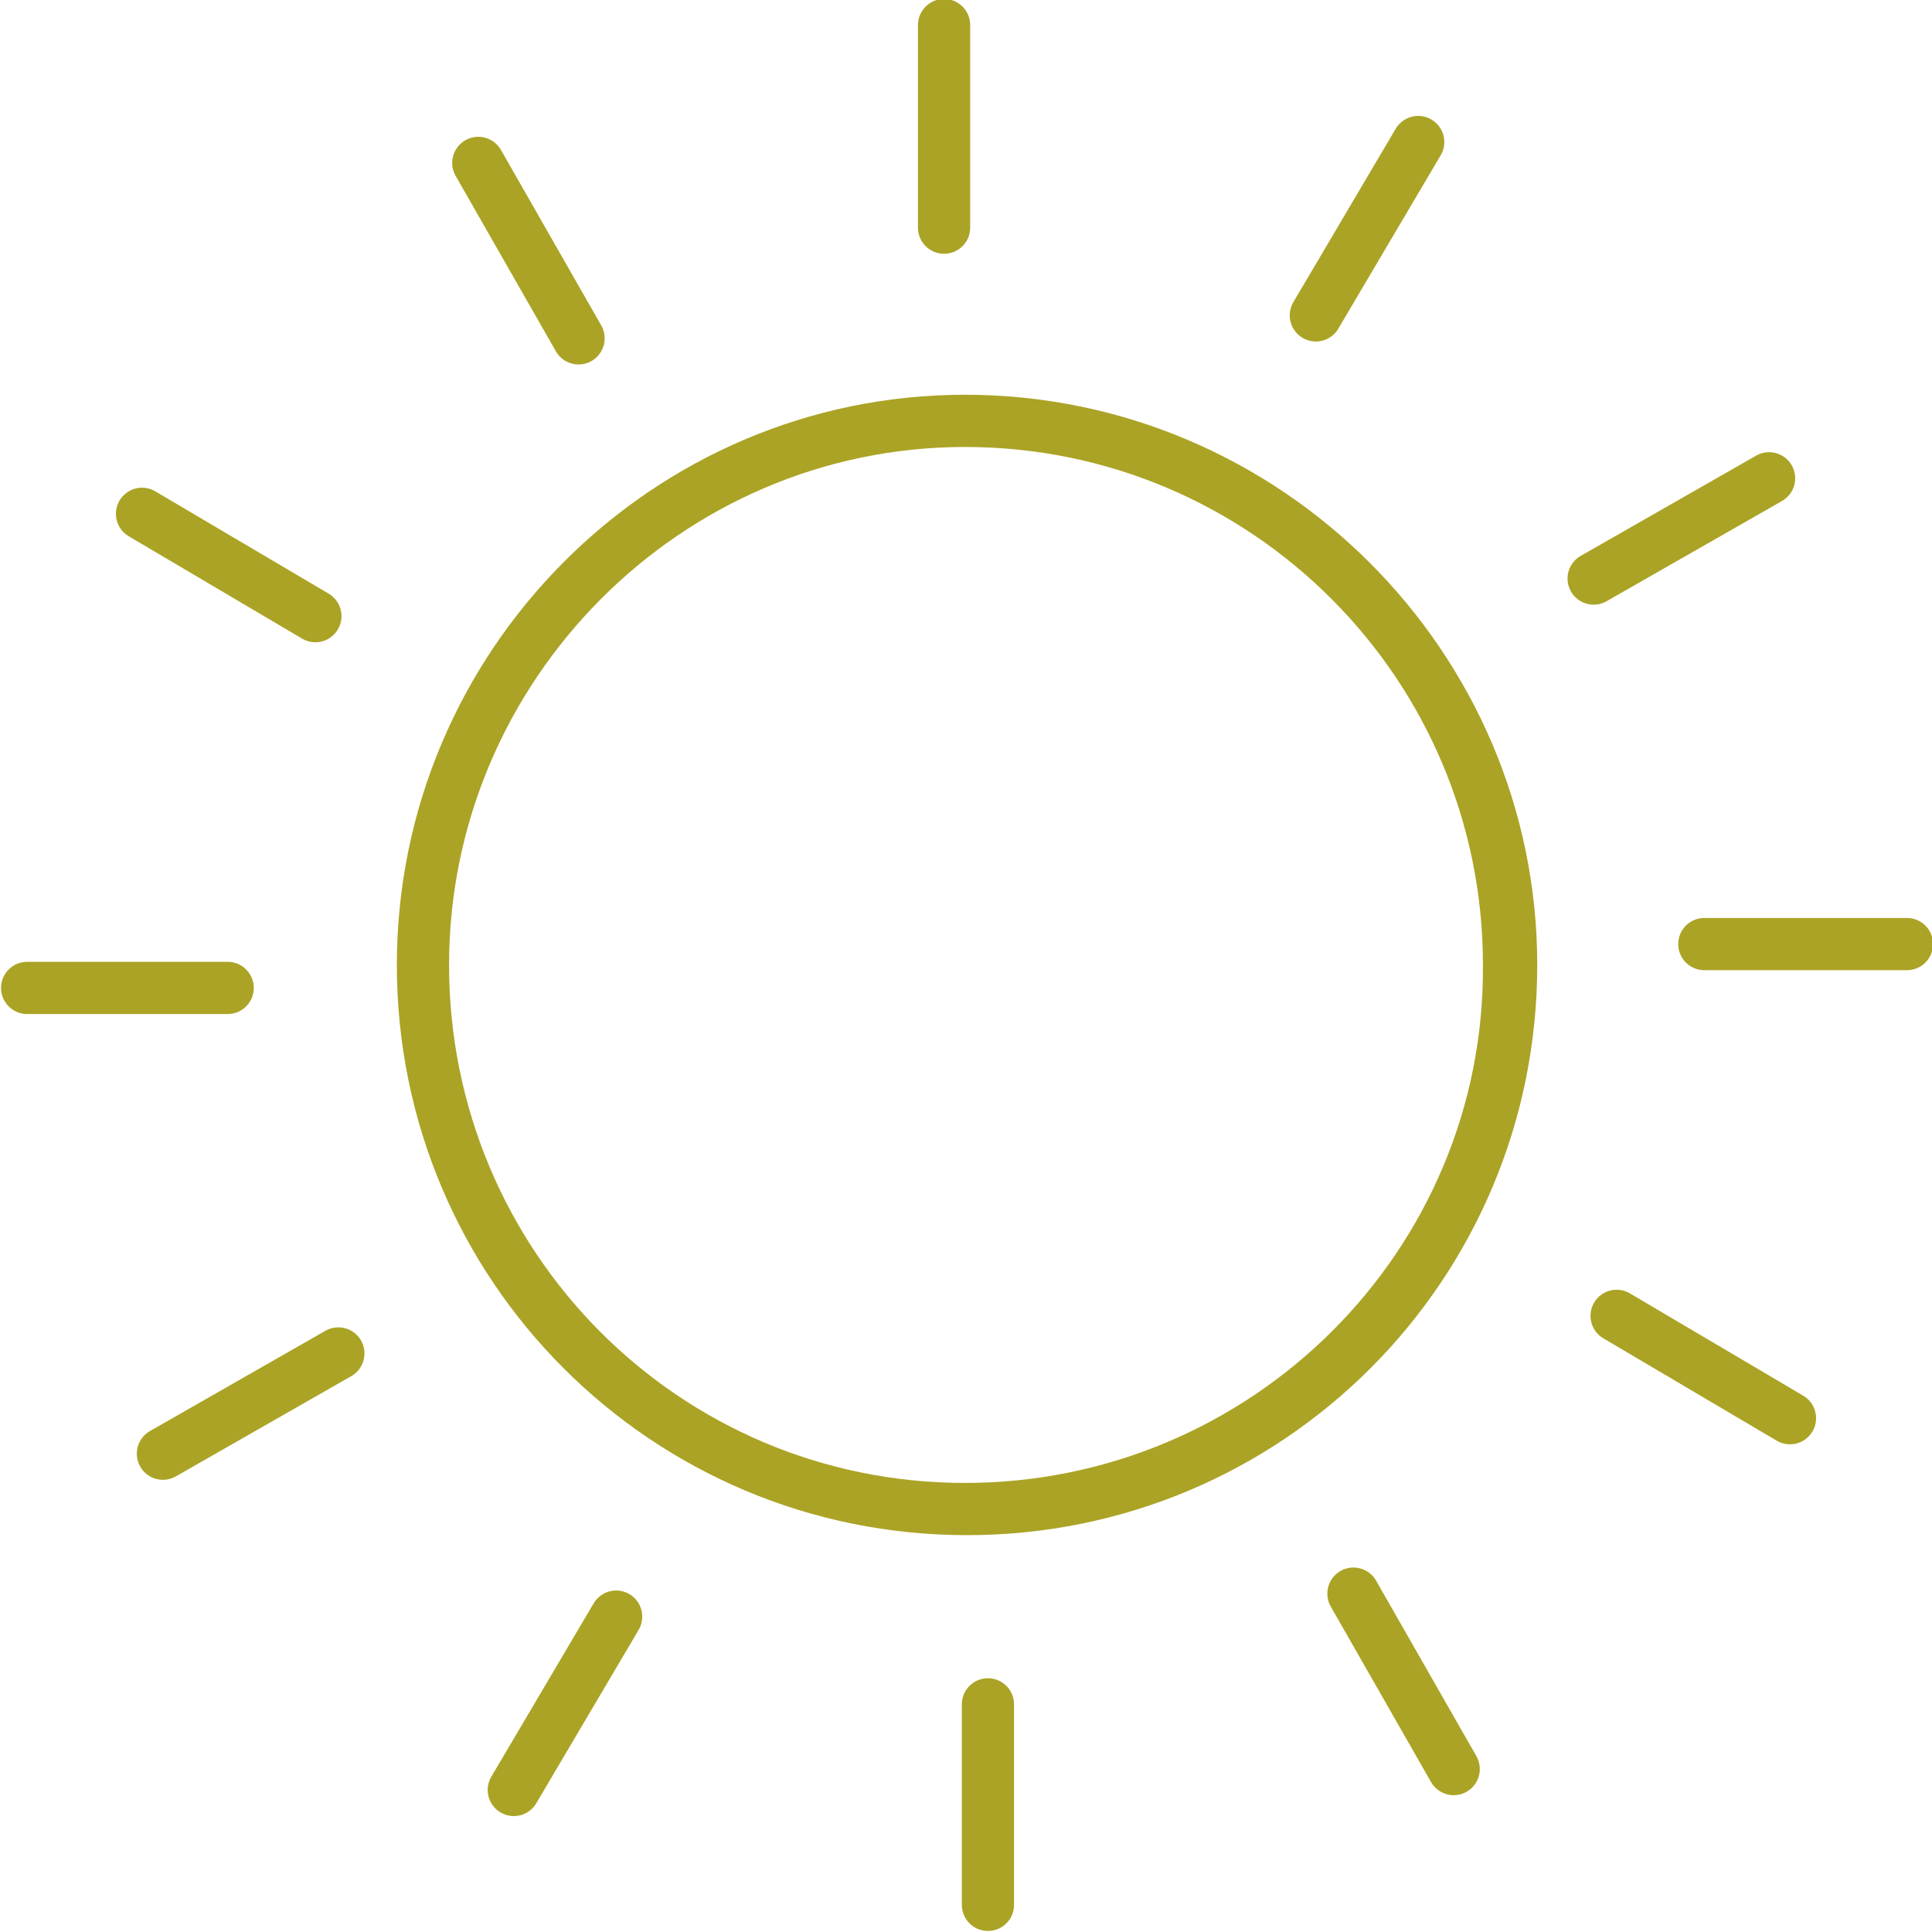 <?xml version="1.0" encoding="utf-8"?>
<!-- Generator: Adobe Illustrator 22.0.1, SVG Export Plug-In . SVG Version: 6.00 Build 0)  -->
<svg version="1.1" id="Camada_1" xmlns="http://www.w3.org/2000/svg" xmlns:xlink="http://www.w3.org/1999/xlink" x="0px" y="0px"
	 viewBox="0 0 92.5 92.5" style="enable-background:new 0 0 92.5 92.5;" xml:space="preserve">
<style type="text/css">
	.st0{clip-path:url(#SVGID_2_);fill:#aba325}
	
		.st1{clip-path:url(#SVGID_2_);fill:none;stroke:#aba325;stroke-width:2.5;stroke-linecap:round;stroke-linejoin:round;stroke-miterlimit:10;}
</style>
<g>
	<defs>
		<rect id="SVGID_1_" width="92.5" height="92.5"/>
	</defs>
	<clipPath id="SVGID_2_">
		<use xlink:href="#SVGID_1_"  style="overflow:visible;"/>
	</clipPath>
	<path class="st0" d="M46.2,21.4c13.7,0,24.8,11.1,24.8,24.8C71.1,59.9,59.9,71,46.2,71S21.5,59.9,21.5,46.2
		C21.5,32.6,32.6,21.4,46.2,21.4 M46.2,18.9C31.2,18.9,19,31.2,19,46.2c0,15.1,12.2,27.3,27.3,27.3s27.3-12.2,27.3-27.3
		C73.6,31.2,61.3,18.9,46.2,18.9"/>
	<line class="st1" x1="45.2" y1="10.9" x2="45.2" y2="1.2"/>
	<line class="st1" x1="27.7" y1="16.2" x2="22.9" y2="7.8"/>
	<line class="st1" x1="15.1" y1="29.5" x2="6.8" y2="24.6"/>
	<line class="st1" x1="10.9" y1="47.3" x2="1.3" y2="47.3"/>
	<line class="st1" x1="16.2" y1="64.8" x2="7.8" y2="69.6"/>
	<line class="st1" x1="29.5" y1="77.4" x2="24.6" y2="85.7"/>
	<line class="st1" x1="47.3" y1="81.6" x2="47.3" y2="91.2"/>
	<line class="st1" x1="64.8" y1="76.3" x2="69.6" y2="84.7"/>
	<line class="st1" x1="77.4" y1="63" x2="85.7" y2="67.9"/>
	<line class="st1" x1="81.6" y1="45.2" x2="91.3" y2="45.2"/>
	<line class="st1" x1="76.3" y1="27.7" x2="84.7" y2="22.9"/>
	<line class="st1" x1="63" y1="15.1" x2="67.9" y2="6.8"/>
</g>
</svg>
